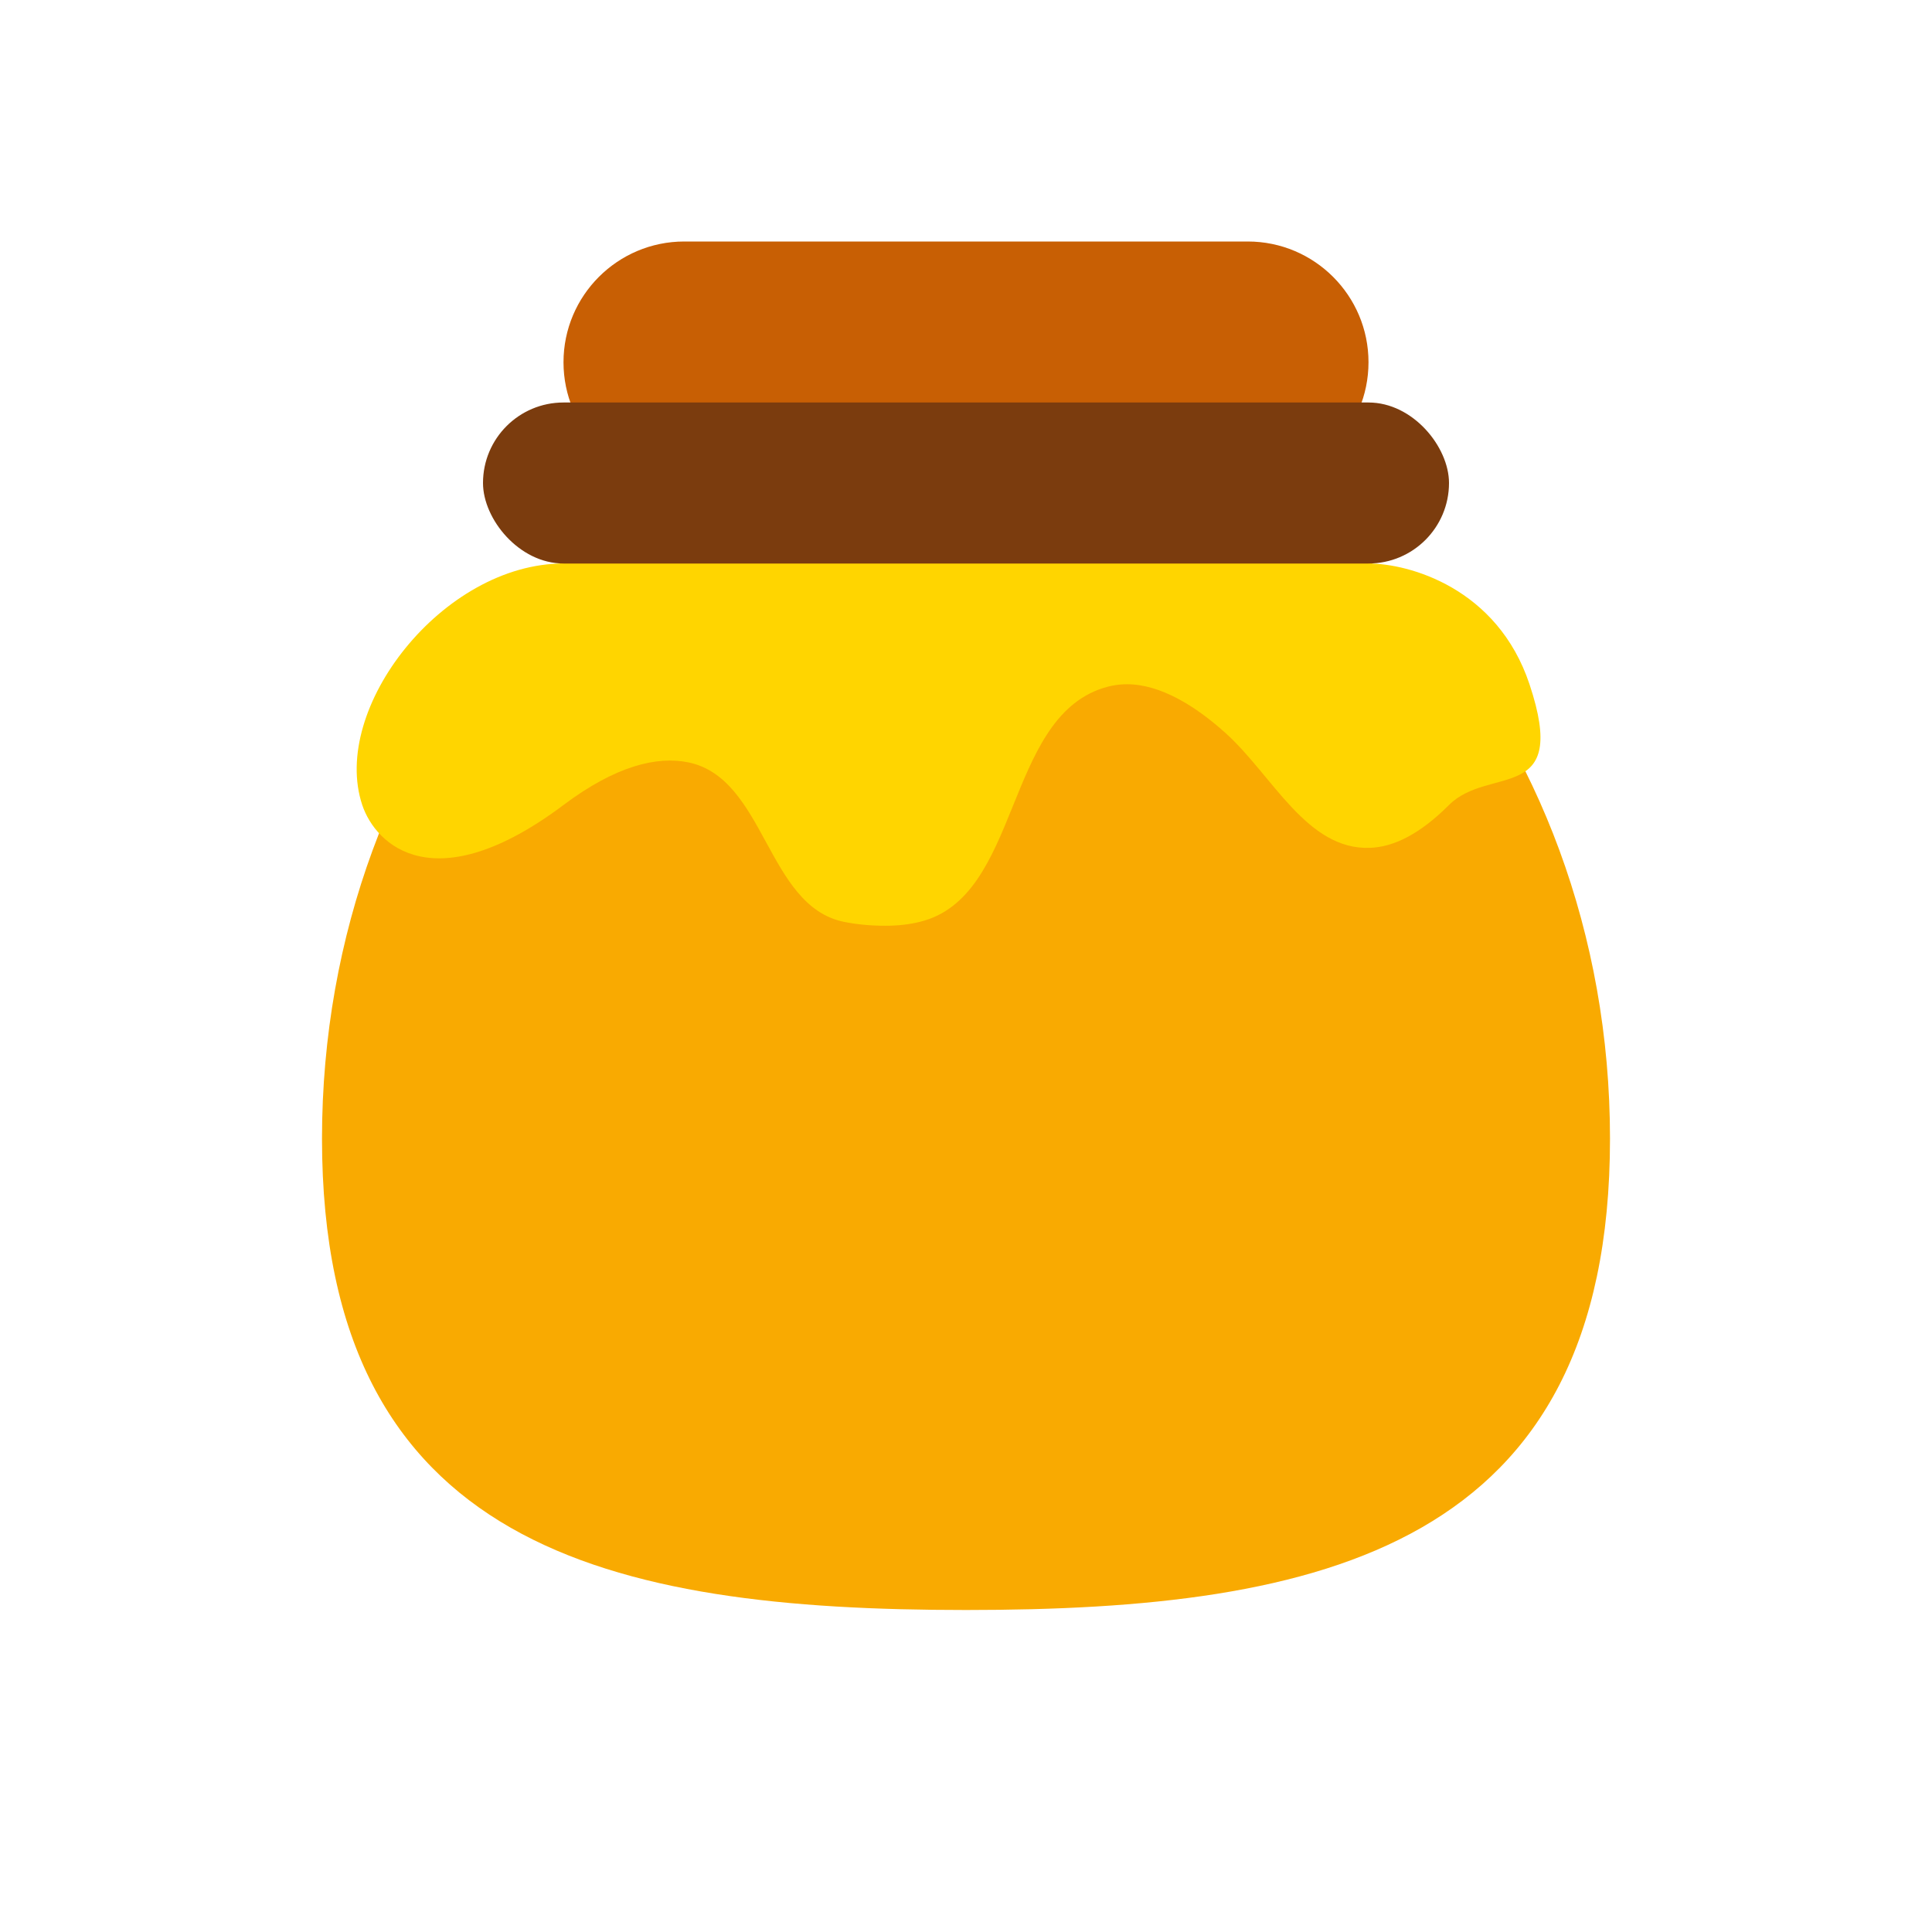 <svg width="24" height="24" viewBox="0 0 24 24" fill="none" xmlns="http://www.w3.org/2000/svg">
<path d="M20 14.144C20 19.226 16.418 20 12 20C7.582 20 4 19.226 4 14.144C4 9.061 7.582 4.941 12 4.941C16.418 4.941 20 9.061 20 14.144Z" fill="#F9AA01"/>
<path d="M4.5 10C4.1 8.8 5.5 7 7 7H17C17.5 7 18.6 7.3 19 8.5C19.5 10 18.5 9.5 18 10C17.629 10.371 17.307 10.52 17.023 10.532C16.233 10.565 15.81 9.633 15.223 9.105C14.854 8.773 14.418 8.5 14 8.5C13.896 8.5 13.797 8.517 13.703 8.547C12.475 8.94 12.681 11.146 11.428 11.451C11.3 11.483 11.158 11.5 11 11.5C10.804 11.5 10.632 11.482 10.481 11.451C9.521 11.252 9.51 9.667 8.549 9.47C8.164 9.392 7.654 9.509 7 10C5.4 11.2 4.667 10.5 4.5 10Z" fill="#FFD500"/>
<path d="M7 4.5C7 3.672 7.672 3 8.5 3H15.5C16.328 3 17 3.672 17 4.5C17 5.328 16.328 6 15.5 6H8.5C7.672 6 7 5.328 7 4.5Z" fill="#C85F04"/>
<rect x="6" y="5" width="12" height="2" rx="1" fill="#7B3C0E"/>
</svg>
